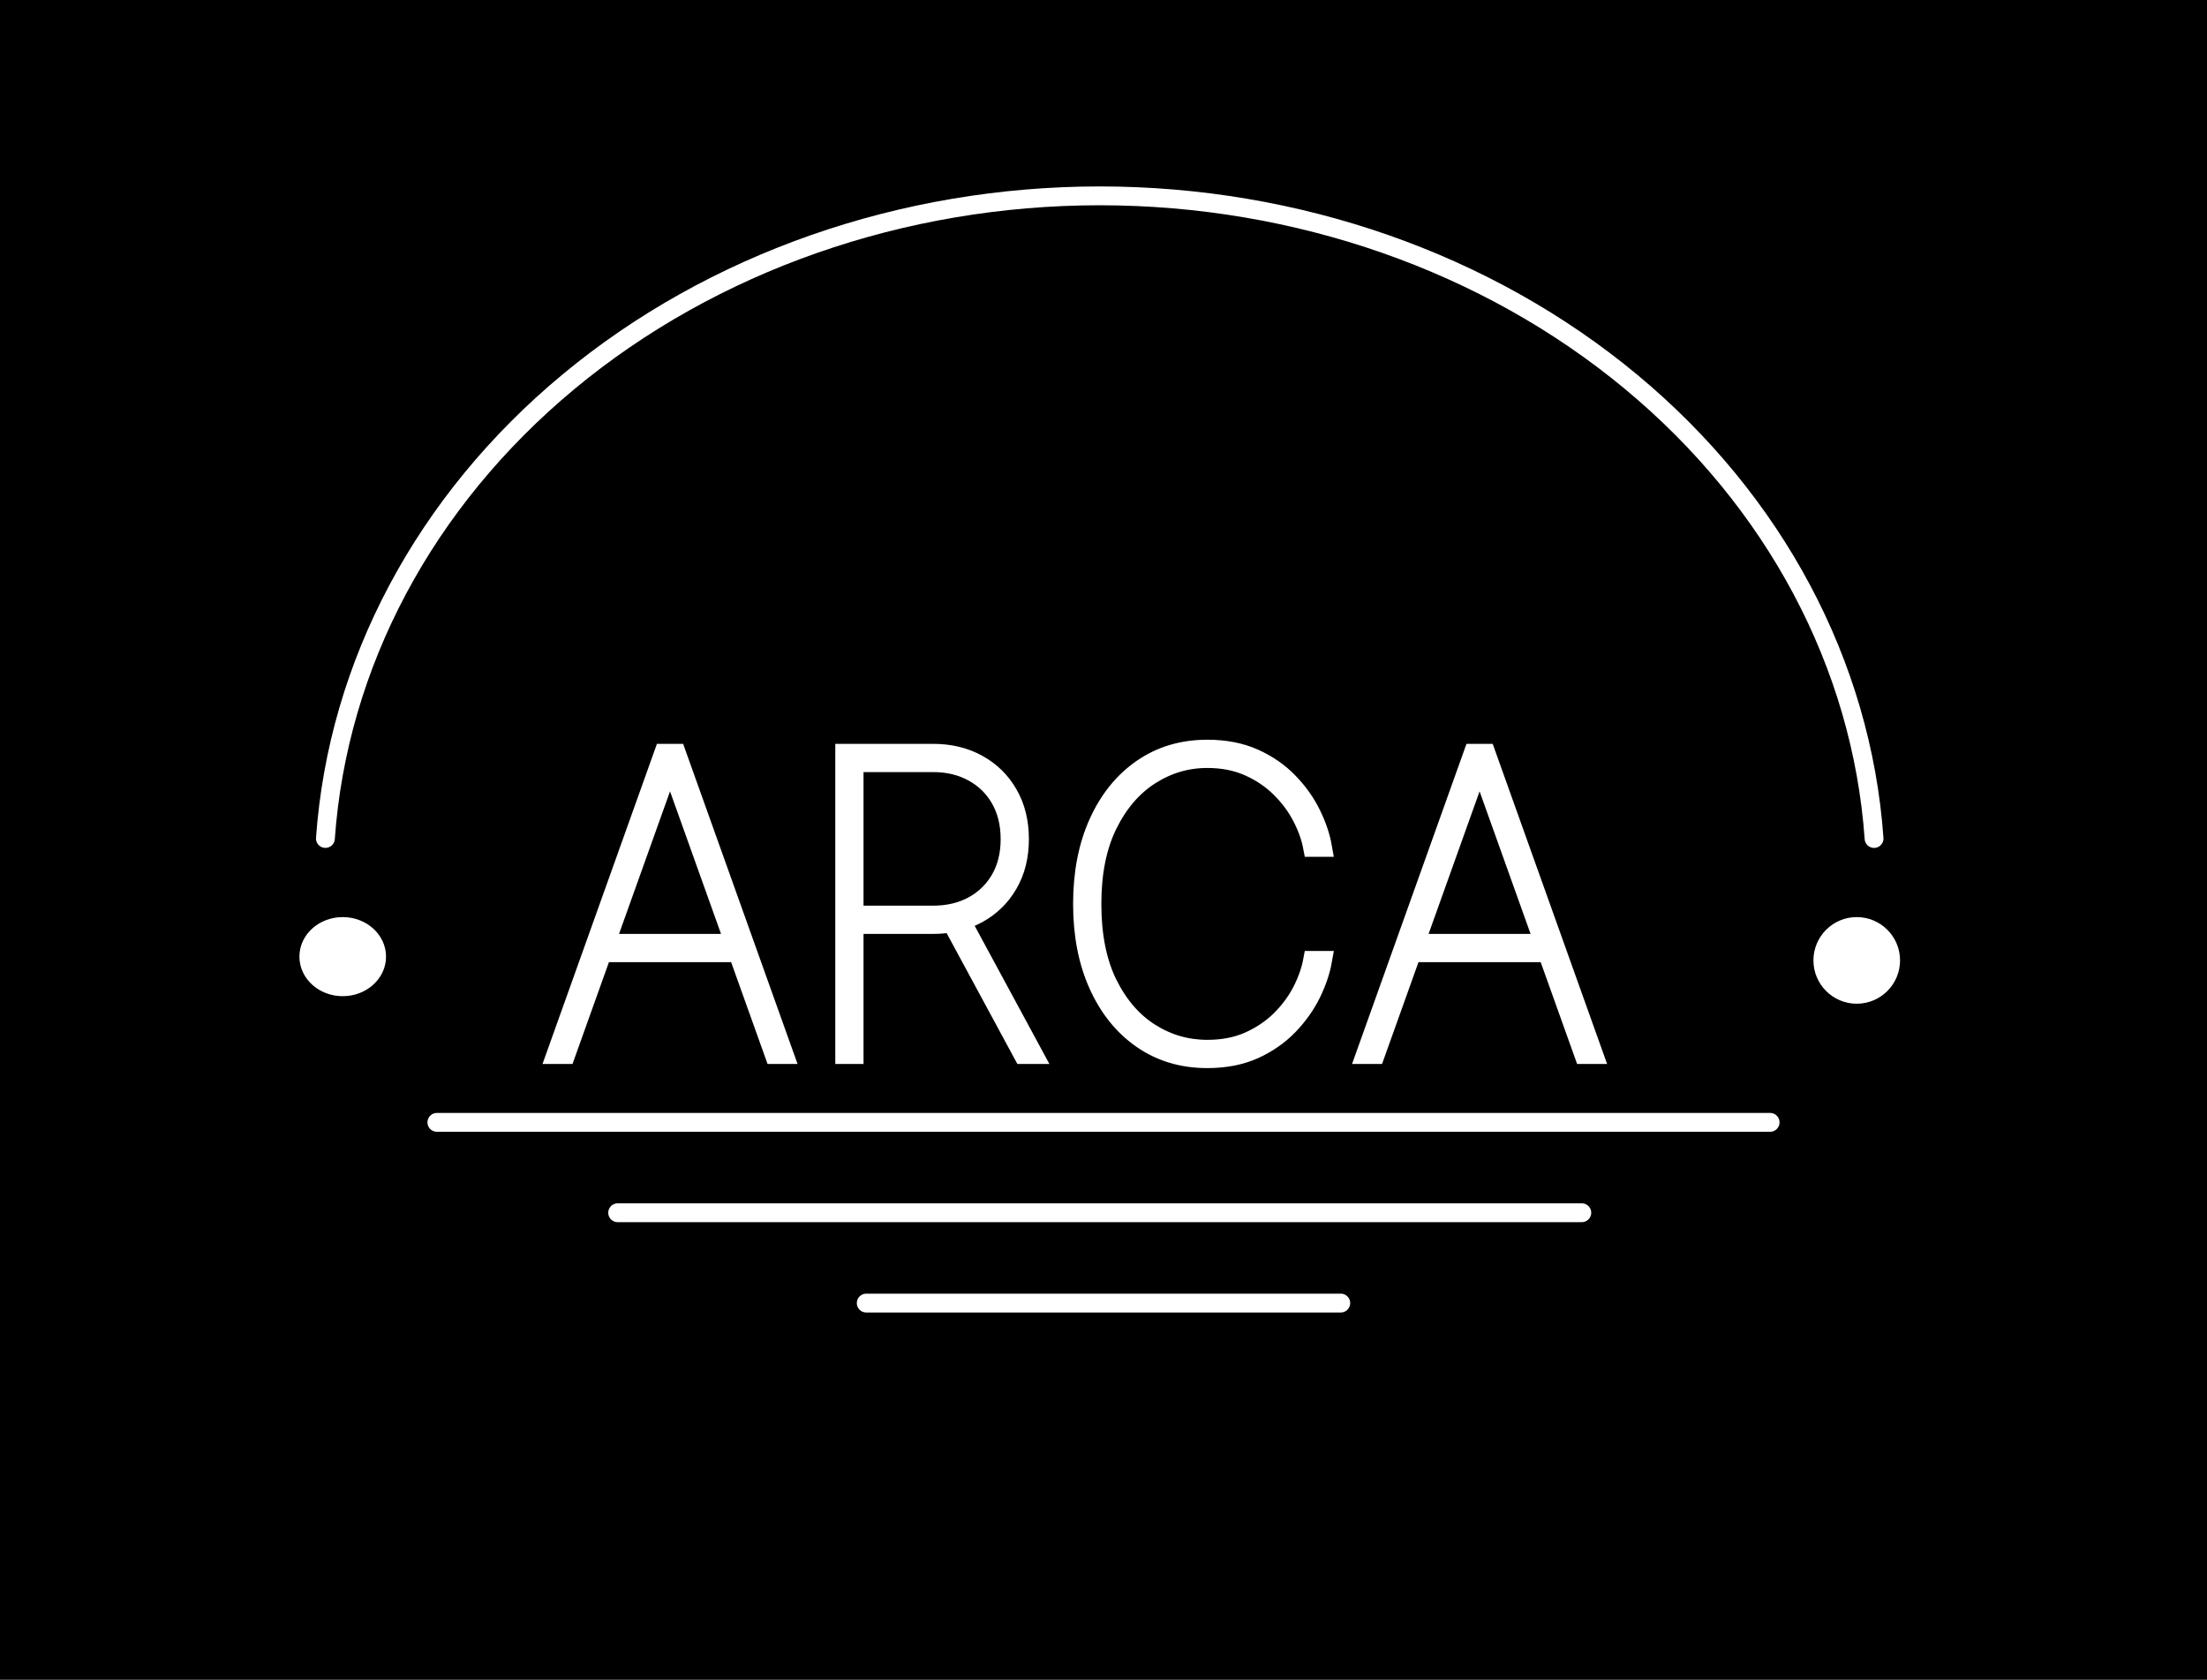 <?xml version="1.0" encoding="UTF-8"?> <svg xmlns="http://www.w3.org/2000/svg" width="293" height="223" viewBox="0 0 293 223" fill="none"><rect width="293" height="223" fill="black"></rect><path d="M75.125 140H73.797L88.094 100H89.812L104.109 140H102.781L89.031 101.562H88.875L75.125 140ZM79.656 125.234H98.25V126.484H79.656V125.234Z" fill="white"></path><path d="M112.142 140V100H123.86C126.1 100 128.079 100.475 129.798 101.426C131.53 102.376 132.884 103.704 133.86 105.41C134.85 107.116 135.345 109.115 135.345 111.406C135.345 113.672 134.85 115.658 133.86 117.363C132.884 119.056 131.53 120.378 129.798 121.328C128.079 122.266 126.1 122.734 123.86 122.734H112.767V121.484H123.86C125.866 121.484 127.636 121.068 129.173 120.234C130.709 119.401 131.914 118.229 132.786 116.719C133.659 115.208 134.095 113.438 134.095 111.406C134.095 109.362 133.659 107.578 132.786 106.055C131.914 104.531 130.709 103.353 129.173 102.52C127.636 101.673 125.866 101.25 123.86 101.25H113.392V140H112.142ZM127.376 121.797L137.22 140H135.813L125.97 121.797H127.376Z" fill="white"></path><path d="M175.589 112.5H174.261C174.013 111.172 173.532 109.818 172.815 108.438C172.099 107.057 171.149 105.781 169.964 104.609C168.779 103.438 167.379 102.493 165.765 101.777C164.15 101.061 162.321 100.703 160.276 100.703C157.542 100.703 155.009 101.452 152.679 102.949C150.361 104.434 148.493 106.615 147.073 109.492C145.667 112.357 144.964 115.859 144.964 120C144.964 124.193 145.667 127.721 147.073 130.586C148.493 133.451 150.361 135.618 152.679 137.09C155.009 138.561 157.542 139.297 160.276 139.297C162.321 139.297 164.15 138.945 165.765 138.242C167.379 137.526 168.779 136.589 169.964 135.43C171.149 134.258 172.099 132.982 172.815 131.602C173.532 130.208 174.013 128.841 174.261 127.5H175.589C175.341 128.906 174.847 130.371 174.104 131.895C173.362 133.405 172.36 134.818 171.097 136.133C169.834 137.448 168.304 138.516 166.507 139.336C164.71 140.143 162.633 140.547 160.276 140.547C156.995 140.547 154.111 139.688 151.624 137.969C149.137 136.25 147.197 133.848 145.804 130.762C144.41 127.676 143.714 124.089 143.714 120C143.714 115.911 144.41 112.324 145.804 109.238C147.197 106.152 149.137 103.75 151.624 102.031C154.111 100.312 156.995 99.453 160.276 99.453C162.633 99.453 164.71 99.857 166.507 100.664C168.304 101.471 169.834 102.533 171.097 103.848C172.36 105.15 173.362 106.562 174.104 108.086C174.847 109.596 175.341 111.068 175.589 112.5Z" fill="white"></path><path d="M182.601 140H181.272L195.569 100H197.288L211.585 140H210.257L196.507 101.562H196.351L182.601 140ZM187.132 125.234H205.726V126.484H187.132V125.234Z" fill="white"></path><path d="M251 127.5C251 129.985 248.985 132 246.5 132C244.015 132 242 129.985 242 127.5C242 125.015 244.015 123 246.5 123C248.985 123 251 125.015 251 127.5Z" fill="white"></path><path d="M50 127C50 129.209 47.985 131 45.5 131C43.015 131 41 129.209 41 127C41 124.791 43.015 123 45.5 123C47.985 123 50 124.791 50 127Z" fill="white"></path><path d="M43.201 111.313C44.839 88.208 56.382 66.523 75.481 50.673C94.58 34.823 119.798 26 146.002 26C172.205 26 197.423 34.824 216.521 50.675C235.62 66.525 247.162 88.211 248.799 111.316M58 149H235M82 161H210M115 172.992H178M75.125 140H73.797L88.094 100H89.812L104.109 140H102.781L89.031 101.562H88.875L75.125 140ZM79.656 125.234H98.25V126.484H79.656V125.234ZM112.142 140V100H123.86C126.1 100 128.079 100.475 129.798 101.426C131.53 102.376 132.884 103.704 133.86 105.41C134.85 107.116 135.345 109.115 135.345 111.406C135.345 113.672 134.85 115.658 133.86 117.363C132.884 119.056 131.53 120.378 129.798 121.328C128.079 122.266 126.1 122.734 123.86 122.734H112.767V121.484H123.86C125.866 121.484 127.636 121.068 129.173 120.234C130.709 119.401 131.914 118.229 132.786 116.719C133.659 115.208 134.095 113.437 134.095 111.406C134.095 109.362 133.659 107.578 132.786 106.055C131.914 104.531 130.709 103.353 129.173 102.52C127.636 101.673 125.866 101.25 123.86 101.25H113.392V140H112.142ZM127.376 121.797L137.22 140H135.813L125.97 121.797H127.376ZM175.589 112.5H174.261C174.013 111.172 173.532 109.818 172.815 108.438C172.099 107.057 171.149 105.781 169.964 104.609C168.779 103.437 167.379 102.493 165.765 101.777C164.15 101.061 162.321 100.703 160.276 100.703C157.542 100.703 155.009 101.452 152.679 102.949C150.361 104.434 148.493 106.615 147.073 109.492C145.667 112.357 144.964 115.859 144.964 120C144.964 124.193 145.667 127.721 147.073 130.586C148.493 133.451 150.361 135.618 152.679 137.09C155.009 138.561 157.542 139.297 160.276 139.297C162.321 139.297 164.15 138.945 165.765 138.242C167.379 137.526 168.779 136.589 169.964 135.43C171.149 134.258 172.099 132.982 172.815 131.602C173.532 130.208 174.013 128.841 174.261 127.5H175.589C175.341 128.906 174.847 130.371 174.104 131.895C173.362 133.405 172.36 134.818 171.097 136.133C169.834 137.448 168.304 138.516 166.507 139.336C164.71 140.143 162.633 140.547 160.276 140.547C156.995 140.547 154.111 139.688 151.624 137.969C149.137 136.25 147.197 133.848 145.804 130.762C144.41 127.676 143.714 124.089 143.714 120C143.714 115.911 144.41 112.324 145.804 109.238C147.197 106.152 149.137 103.75 151.624 102.031C154.111 100.312 156.995 99.453 160.276 99.453C162.633 99.453 164.71 99.857 166.507 100.664C168.304 101.471 169.834 102.533 171.097 103.848C172.36 105.15 173.362 106.562 174.104 108.086C174.847 109.596 175.341 111.068 175.589 112.5ZM182.601 140H181.272L195.569 100H197.288L211.585 140H210.257L196.507 101.562H196.351L182.601 140ZM187.132 125.234H205.726V126.484H187.132V125.234ZM251 127.5C251 129.985 248.985 132 246.5 132C244.015 132 242 129.985 242 127.5C242 125.015 244.015 123 246.5 123C248.985 123 251 125.015 251 127.5ZM50 127C50 129.209 47.985 131 45.5 131C43.015 131 41 129.209 41 127C41 124.791 43.015 123 45.5 123C47.985 123 50 124.791 50 127Z" stroke="white" stroke-width="2.5" stroke-linecap="round"></path></svg> 